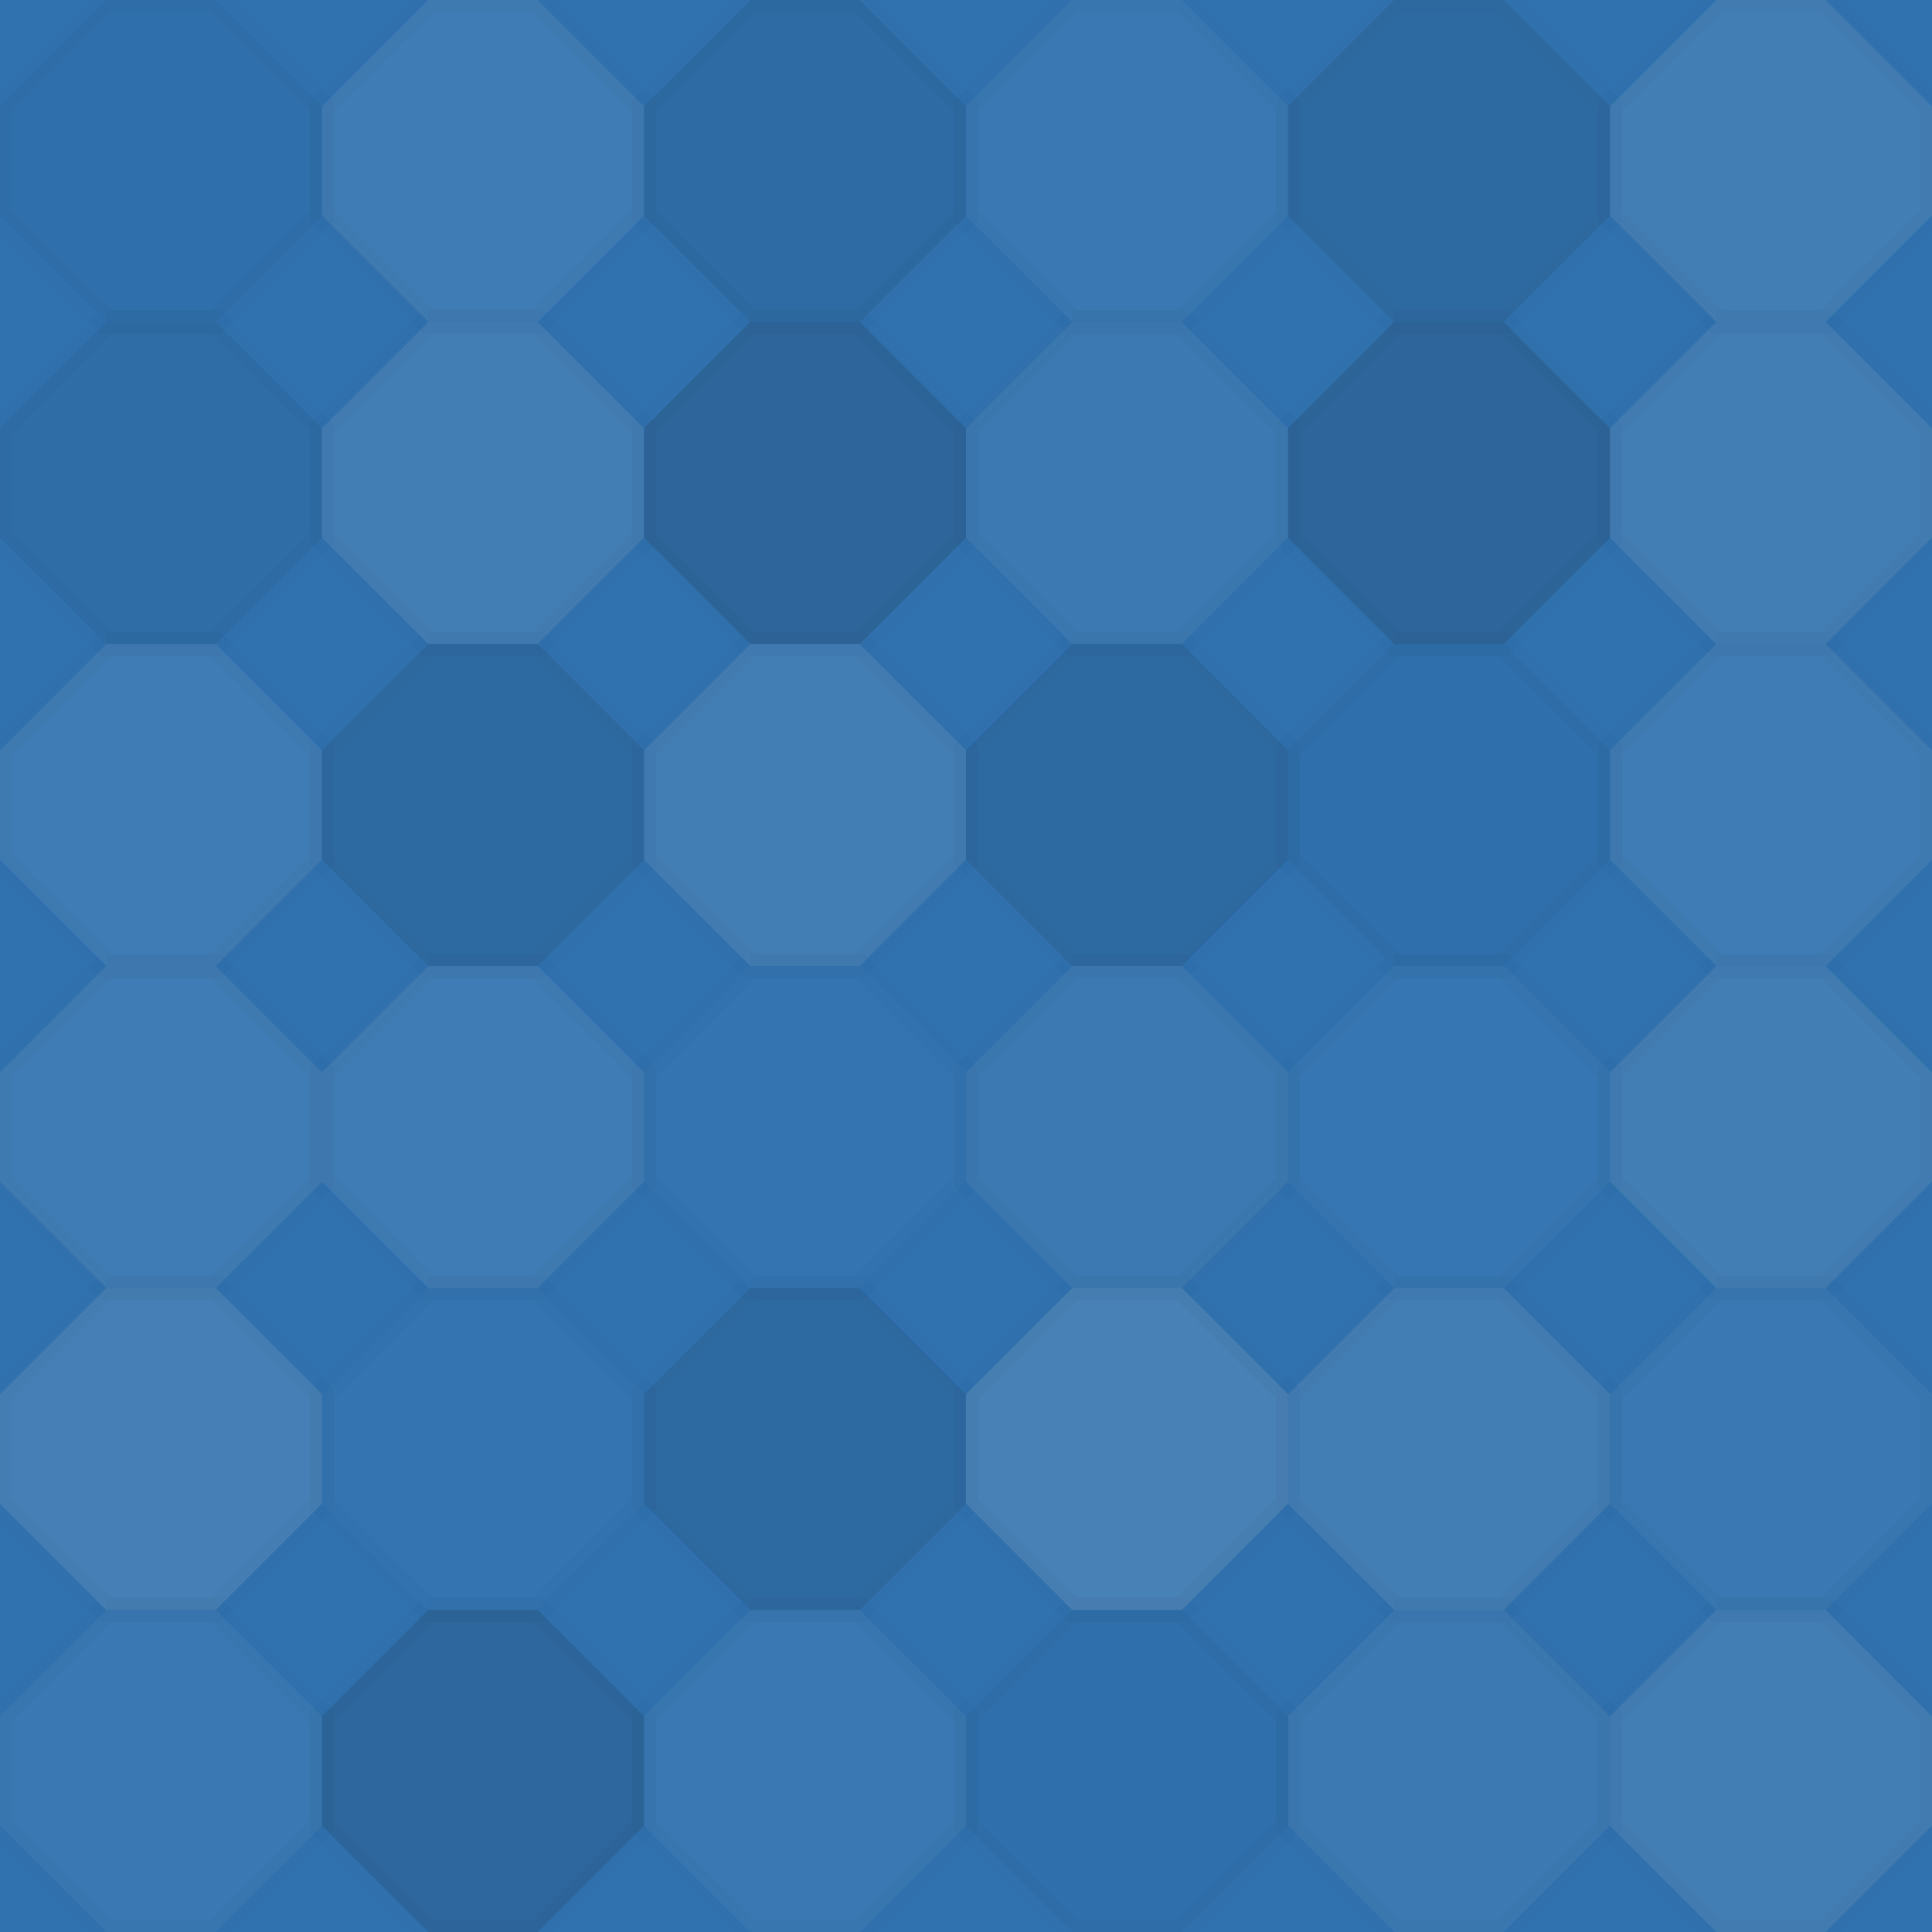 <svg xmlns="http://www.w3.org/2000/svg" width="80" height="80" viewbox="0 0 80 80" preserveAspectRatio="none"><rect x="0" y="0" width="100%" height="100%" fill="rgb(48, 114, 176)" /><polyline points="4.4,0,8.933,0,13.333,4.4,13.333,8.933,8.933,13.333,4.4,13.333,0,8.933,0,4.4,4.4,0" fill="#222" fill-opacity="0.029" stroke="#000" stroke-opacity="0.02" transform="translate(0, 0)" /><polyline points="4.4,0,8.933,0,13.333,4.4,13.333,8.933,8.933,13.333,4.4,13.333,0,8.933,0,4.4,4.4,0" fill="#ddd" fill-opacity="0.089" stroke="#000" stroke-opacity="0.02" transform="translate(13.333, 0)" /><polyline points="4.4,0,8.933,0,13.333,4.4,13.333,8.933,8.933,13.333,4.4,13.333,0,8.933,0,4.4,4.4,0" fill="#222" fill-opacity="0.081" stroke="#000" stroke-opacity="0.02" transform="translate(26.667, 0)" /><polyline points="4.4,0,8.933,0,13.333,4.4,13.333,8.933,8.933,13.333,4.4,13.333,0,8.933,0,4.4,4.4,0" fill="#ddd" fill-opacity="0.055" stroke="#000" stroke-opacity="0.02" transform="translate(40, 0)" /><polyline points="4.4,0,8.933,0,13.333,4.4,13.333,8.933,8.933,13.333,4.4,13.333,0,8.933,0,4.4,4.4,0" fill="#222" fill-opacity="0.098" stroke="#000" stroke-opacity="0.02" transform="translate(53.333, 0)" /><polyline points="4.4,0,8.933,0,13.333,4.4,13.333,8.933,8.933,13.333,4.4,13.333,0,8.933,0,4.4,4.4,0" fill="#ddd" fill-opacity="0.107" stroke="#000" stroke-opacity="0.02" transform="translate(66.667, 0)" /><polyline points="4.4,0,8.933,0,13.333,4.4,13.333,8.933,8.933,13.333,4.4,13.333,0,8.933,0,4.4,4.4,0" fill="#222" fill-opacity="0.063" stroke="#000" stroke-opacity="0.02" transform="translate(0, 13.333)" /><polyline points="4.4,0,8.933,0,13.333,4.4,13.333,8.933,8.933,13.333,4.4,13.333,0,8.933,0,4.4,4.4,0" fill="#ddd" fill-opacity="0.107" stroke="#000" stroke-opacity="0.02" transform="translate(13.333, 13.333)" /><polyline points="4.4,0,8.933,0,13.333,4.4,13.333,8.933,8.933,13.333,4.4,13.333,0,8.933,0,4.4,4.4,0" fill="#222" fill-opacity="0.15" stroke="#000" stroke-opacity="0.02" transform="translate(26.667, 13.333)" /><polyline points="4.4,0,8.933,0,13.333,4.4,13.333,8.933,8.933,13.333,4.4,13.333,0,8.933,0,4.4,4.4,0" fill="#ddd" fill-opacity="0.072" stroke="#000" stroke-opacity="0.02" transform="translate(40, 13.333)" /><polyline points="4.4,0,8.933,0,13.333,4.4,13.333,8.933,8.933,13.333,4.4,13.333,0,8.933,0,4.4,4.4,0" fill="#222" fill-opacity="0.15" stroke="#000" stroke-opacity="0.02" transform="translate(53.333, 13.333)" /><polyline points="4.4,0,8.933,0,13.333,4.4,13.333,8.933,8.933,13.333,4.4,13.333,0,8.933,0,4.4,4.4,0" fill="#ddd" fill-opacity="0.107" stroke="#000" stroke-opacity="0.02" transform="translate(66.667, 13.333)" /><polyline points="4.4,0,8.933,0,13.333,4.4,13.333,8.933,8.933,13.333,4.4,13.333,0,8.933,0,4.4,4.4,0" fill="#ddd" fill-opacity="0.089" stroke="#000" stroke-opacity="0.02" transform="translate(0, 26.667)" /><polyline points="4.4,0,8.933,0,13.333,4.4,13.333,8.933,8.933,13.333,4.4,13.333,0,8.933,0,4.4,4.4,0" fill="#222" fill-opacity="0.098" stroke="#000" stroke-opacity="0.02" transform="translate(13.333, 26.667)" /><polyline points="4.4,0,8.933,0,13.333,4.4,13.333,8.933,8.933,13.333,4.4,13.333,0,8.933,0,4.4,4.4,0" fill="#ddd" fill-opacity="0.107" stroke="#000" stroke-opacity="0.02" transform="translate(26.667, 26.667)" /><polyline points="4.4,0,8.933,0,13.333,4.4,13.333,8.933,8.933,13.333,4.4,13.333,0,8.933,0,4.4,4.4,0" fill="#222" fill-opacity="0.098" stroke="#000" stroke-opacity="0.02" transform="translate(40, 26.667)" /><polyline points="4.4,0,8.933,0,13.333,4.4,13.333,8.933,8.933,13.333,4.4,13.333,0,8.933,0,4.4,4.4,0" fill="#222" fill-opacity="0.029" stroke="#000" stroke-opacity="0.02" transform="translate(53.333, 26.667)" /><polyline points="4.4,0,8.933,0,13.333,4.4,13.333,8.933,8.933,13.333,4.4,13.333,0,8.933,0,4.4,4.4,0" fill="#ddd" fill-opacity="0.089" stroke="#000" stroke-opacity="0.02" transform="translate(66.667, 26.667)" /><polyline points="4.4,0,8.933,0,13.333,4.4,13.333,8.933,8.933,13.333,4.4,13.333,0,8.933,0,4.4,4.4,0" fill="#ddd" fill-opacity="0.089" stroke="#000" stroke-opacity="0.02" transform="translate(0, 40)" /><polyline points="4.4,0,8.933,0,13.333,4.4,13.333,8.933,8.933,13.333,4.4,13.333,0,8.933,0,4.4,4.4,0" fill="#ddd" fill-opacity="0.089" stroke="#000" stroke-opacity="0.02" transform="translate(13.333, 40)" /><polyline points="4.4,0,8.933,0,13.333,4.4,13.333,8.933,8.933,13.333,4.4,13.333,0,8.933,0,4.4,4.4,0" fill="#ddd" fill-opacity="0.02" stroke="#000" stroke-opacity="0.02" transform="translate(26.667, 40)" /><polyline points="4.4,0,8.933,0,13.333,4.4,13.333,8.933,8.933,13.333,4.4,13.333,0,8.933,0,4.4,4.4,0" fill="#ddd" fill-opacity="0.072" stroke="#000" stroke-opacity="0.02" transform="translate(40, 40)" /><polyline points="4.4,0,8.933,0,13.333,4.4,13.333,8.933,8.933,13.333,4.4,13.333,0,8.933,0,4.4,4.4,0" fill="#ddd" fill-opacity="0.037" stroke="#000" stroke-opacity="0.02" transform="translate(53.333, 40)" /><polyline points="4.4,0,8.933,0,13.333,4.4,13.333,8.933,8.933,13.333,4.4,13.333,0,8.933,0,4.4,4.4,0" fill="#ddd" fill-opacity="0.107" stroke="#000" stroke-opacity="0.02" transform="translate(66.667, 40)" /><polyline points="4.4,0,8.933,0,13.333,4.4,13.333,8.933,8.933,13.333,4.4,13.333,0,8.933,0,4.4,4.4,0" fill="#ddd" fill-opacity="0.124" stroke="#000" stroke-opacity="0.02" transform="translate(0, 53.333)" /><polyline points="4.4,0,8.933,0,13.333,4.4,13.333,8.933,8.933,13.333,4.4,13.333,0,8.933,0,4.4,4.4,0" fill="#ddd" fill-opacity="0.02" stroke="#000" stroke-opacity="0.02" transform="translate(13.333, 53.333)" /><polyline points="4.4,0,8.933,0,13.333,4.4,13.333,8.933,8.933,13.333,4.4,13.333,0,8.933,0,4.4,4.4,0" fill="#222" fill-opacity="0.098" stroke="#000" stroke-opacity="0.02" transform="translate(26.667, 53.333)" /><polyline points="4.4,0,8.933,0,13.333,4.4,13.333,8.933,8.933,13.333,4.4,13.333,0,8.933,0,4.4,4.4,0" fill="#ddd" fill-opacity="0.141" stroke="#000" stroke-opacity="0.02" transform="translate(40, 53.333)" /><polyline points="4.4,0,8.933,0,13.333,4.4,13.333,8.933,8.933,13.333,4.4,13.333,0,8.933,0,4.4,4.4,0" fill="#ddd" fill-opacity="0.107" stroke="#000" stroke-opacity="0.02" transform="translate(53.333, 53.333)" /><polyline points="4.4,0,8.933,0,13.333,4.4,13.333,8.933,8.933,13.333,4.4,13.333,0,8.933,0,4.4,4.4,0" fill="#ddd" fill-opacity="0.055" stroke="#000" stroke-opacity="0.02" transform="translate(66.667, 53.333)" /><polyline points="4.4,0,8.933,0,13.333,4.4,13.333,8.933,8.933,13.333,4.4,13.333,0,8.933,0,4.4,4.4,0" fill="#ddd" fill-opacity="0.055" stroke="#000" stroke-opacity="0.02" transform="translate(0, 66.667)" /><polyline points="4.4,0,8.933,0,13.333,4.4,13.333,8.933,8.933,13.333,4.4,13.333,0,8.933,0,4.4,4.4,0" fill="#222" fill-opacity="0.133" stroke="#000" stroke-opacity="0.02" transform="translate(13.333, 66.667)" /><polyline points="4.4,0,8.933,0,13.333,4.4,13.333,8.933,8.933,13.333,4.4,13.333,0,8.933,0,4.4,4.4,0" fill="#ddd" fill-opacity="0.055" stroke="#000" stroke-opacity="0.02" transform="translate(26.667, 66.667)" /><polyline points="4.4,0,8.933,0,13.333,4.4,13.333,8.933,8.933,13.333,4.4,13.333,0,8.933,0,4.4,4.4,0" fill="#222" fill-opacity="0.029" stroke="#000" stroke-opacity="0.02" transform="translate(40, 66.667)" /><polyline points="4.4,0,8.933,0,13.333,4.4,13.333,8.933,8.933,13.333,4.4,13.333,0,8.933,0,4.4,4.4,0" fill="#ddd" fill-opacity="0.072" stroke="#000" stroke-opacity="0.02" transform="translate(53.333, 66.667)" /><polyline points="4.4,0,8.933,0,13.333,4.4,13.333,8.933,8.933,13.333,4.4,13.333,0,8.933,0,4.4,4.4,0" fill="#ddd" fill-opacity="0.107" stroke="#000" stroke-opacity="0.02" transform="translate(66.667, 66.667)" /></svg>